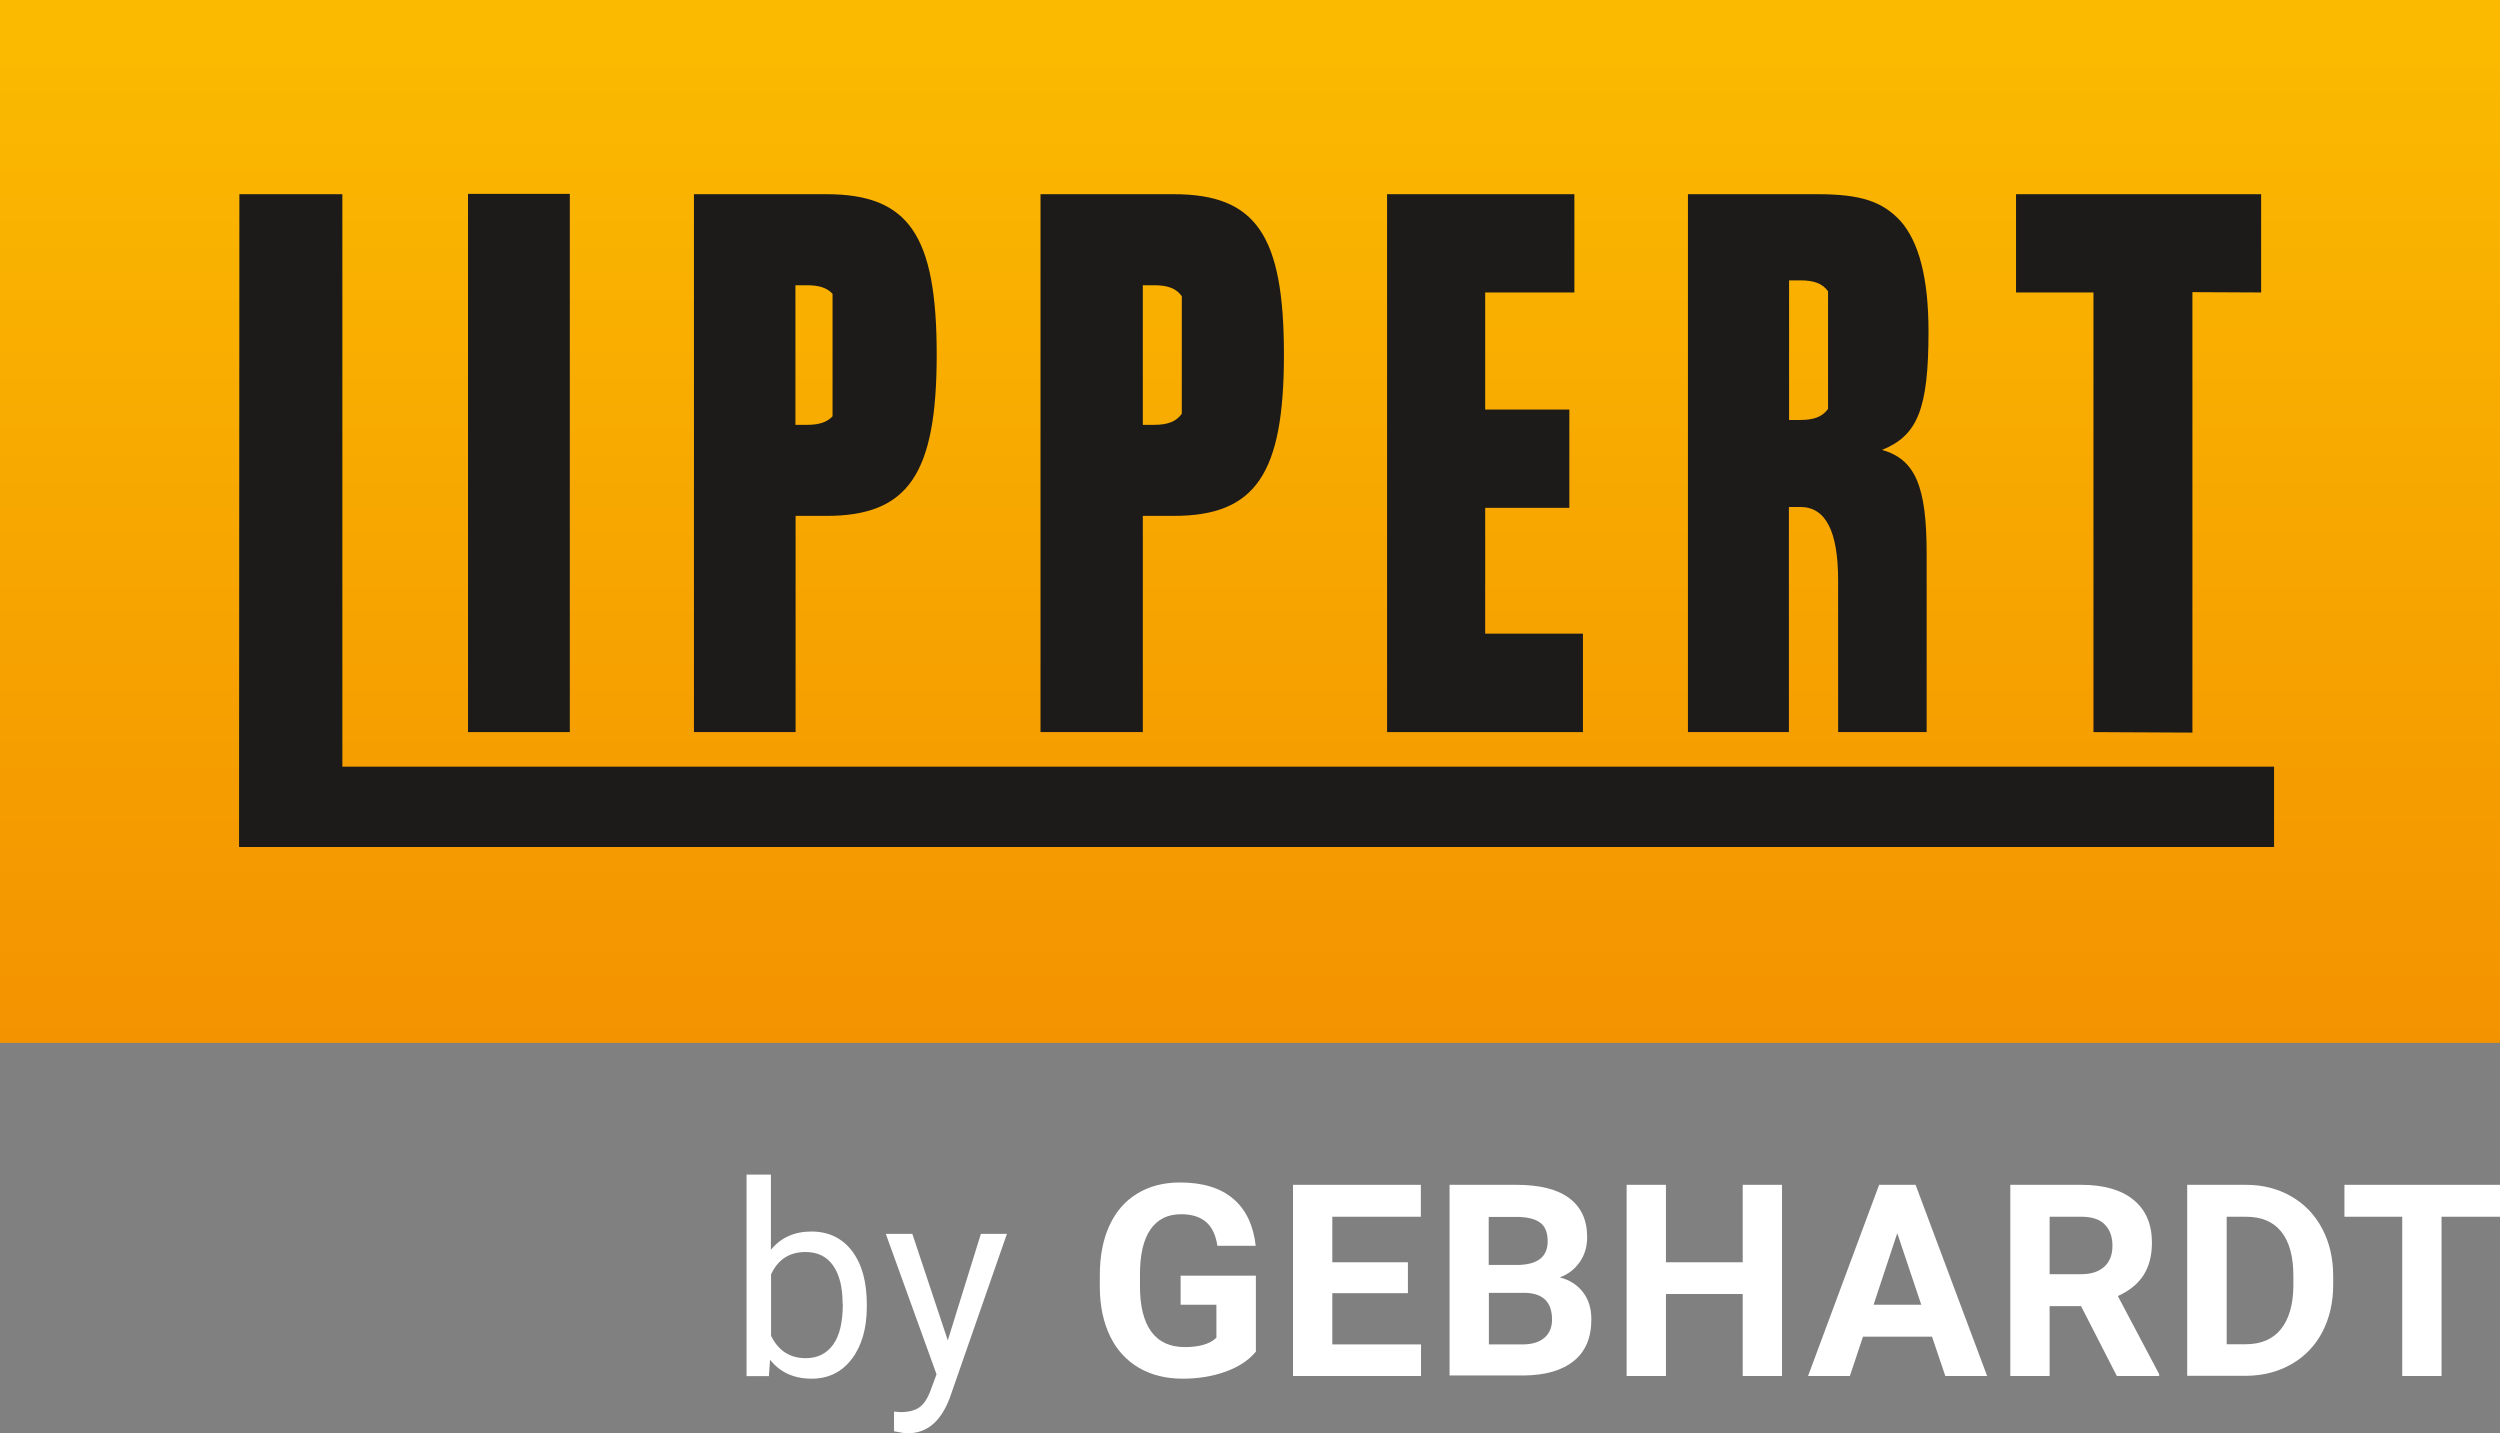 <?xml version="1.0" encoding="UTF-8"?>
<svg id="Isolationsmodus" xmlns="http://www.w3.org/2000/svg" xmlns:xlink="http://www.w3.org/1999/xlink" viewBox="0 0 148.82 85.32">
  <rect x="0" y="0" width="148.82" height="85.32" fill="#808080" stroke="none"/>
  <defs>
    <style>
      .cls-1 {
        fill: #fff;
      }

      .cls-2 {
        fill: url(#Lippert_Verlauf_CKYK);
      }

      .cls-3 {
        fill: #1c1b1a;
      }
    </style>
    <linearGradient id="Lippert_Verlauf_CKYK" data-name="Lippert Verlauf CKYK" x1="-971.4" y1="666.09" x2="-970.4" y2="666.09" gradientTransform="translate(-41275.68 -60240.78) rotate(-90) scale(62.08)" gradientUnits="userSpaceOnUse">
      <stop offset="0" stop-color="#f39200"/>
      <stop offset="1" stop-color="#fbba00"/>
    </linearGradient>
  </defs>
  <g>
    <rect class="cls-2" width="148.82" height="62.08"/>
    <g>
      <polygon class="cls-3" points="14.25 11.56 20.38 11.56 20.38 45.64 135.37 45.64 135.37 50.42 14.23 50.42 14.25 11.56"/>
      <polygon class="cls-3" points="82.57 11.56 93.72 11.56 93.72 17.41 88.41 17.41 88.41 24.38 93.42 24.38 93.42 30.23 88.41 30.23 88.41 37.72 94.23 37.72 94.23 43.58 82.57 43.58 82.57 11.56"/>
      <polygon class="cls-3" points="120.01 11.56 134.6 11.56 134.6 17.41 130.51 17.39 130.51 43.61 124.62 43.58 124.62 17.41 120.01 17.41 120.01 11.56"/>
      <rect class="cls-3" x="27.86" y="11.54" width="6.06" height="32.04"/>
      <path class="cls-3" d="M112.04,26.78c2.12-.86,2.76-2.45,2.76-7.06,0-3.17-.57-5.33-1.68-6.58-1.08-1.15-2.35-1.58-4.94-1.58h-7.7v32.02h6.01v-13.4h.68c1.51,0,2.25,1.44,2.25,4.37v5.91c0,1.25,0,3.12,0,3.12h5.27s0-3.41,0-4.32v-6.29c0-4.03-.67-5.62-2.66-6.19ZM108.82,24.34c-.34.48-.86.66-1.65.66h-.67v-8.31h.67c.78,0,1.31.17,1.65.65v7Z"/>
      <path class="cls-3" d="M49.19,11.56h-7.88v32.02h6.05v-12.87h1.83c4.89,0,6.57-2.5,6.57-9.6s-1.65-9.55-6.57-9.55ZM49.56,24.78c-.34.37-.83.51-1.53.51h-.68v-8.31h.68c.7,0,1.19.14,1.53.51v7.28Z"/>
      <path class="cls-3" d="M69.86,11.56h-7.92v32.02h6.09v-12.87h1.83c4.89,0,6.57-2.5,6.57-9.6s-1.65-9.55-6.57-9.55ZM70.35,24.63c-.34.48-.86.66-1.65.66h-.67v-8.31h.67c.78,0,1.31.17,1.65.65v7Z"/>
    </g>
  </g>
  <g>
    <path class="cls-1" d="M51.6,77.78c0,1.29-.3,2.33-.89,3.11-.59.78-1.39,1.18-2.39,1.18-1.07,0-1.89-.38-2.48-1.13l-.07.98h-1.33v-12h1.45v4.48c.58-.72,1.39-1.09,2.41-1.09s1.83.39,2.42,1.16c.59.78.88,1.84.88,3.19v.12ZM50.16,77.61c0-.98-.19-1.74-.57-2.28-.38-.54-.93-.8-1.64-.8-.95,0-1.64.44-2.05,1.33v3.66c.44.89,1.13,1.33,2.07,1.33.69,0,1.23-.27,1.62-.8.39-.54.58-1.34.58-2.42Z"/>
    <path class="cls-1" d="M56.42,79.79l1.97-6.34h1.55l-3.4,9.76c-.53,1.41-1.36,2.11-2.51,2.11l-.27-.02-.54-.1v-1.17l.39.03c.49,0,.87-.1,1.14-.3.27-.2.5-.56.68-1.09l.32-.86-3.02-8.36h1.58l2.11,6.34Z"/>
    <path class="cls-1" d="M74.75,80.47c-.42.51-1.02.9-1.79,1.18s-1.62.42-2.56.42c-.98,0-1.85-.21-2.59-.64s-1.32-1.05-1.72-1.87c-.4-.82-.61-1.78-.62-2.88v-.77c0-1.14.19-2.12.57-2.95.38-.83.93-1.47,1.66-1.91.72-.44,1.57-.66,2.54-.66,1.35,0,2.4.32,3.16.96.76.64,1.21,1.58,1.35,2.81h-2.28c-.1-.65-.33-1.13-.69-1.43-.36-.3-.85-.45-1.47-.45-.8,0-1.4.3-1.82.9-.42.6-.63,1.49-.63,2.67v.73c0,1.19.23,2.09.68,2.7s1.12.91,1.99.91,1.51-.19,1.88-.56v-1.96h-2.13v-1.73h4.48v4.54Z"/>
    <path class="cls-1" d="M83.81,76.98h-4.5v3.05h5.28v1.88h-7.62v-11.38h7.61v1.9h-5.27v2.71h4.5v1.84Z"/>
    <path class="cls-1" d="M86.29,81.91v-11.38h3.98c1.38,0,2.43.26,3.14.79.71.53,1.07,1.3,1.07,2.32,0,.56-.14,1.05-.43,1.47-.29.42-.68.74-1.2.93.58.15,1.04.44,1.38.88.34.44.5.98.5,1.62,0,1.09-.35,1.92-1.05,2.48s-1.69.85-2.98.86h-4.42ZM88.63,75.3h1.73c1.18-.02,1.77-.49,1.77-1.41,0-.52-.15-.89-.45-1.11s-.77-.34-1.42-.34h-1.64v2.87ZM88.63,76.96v3.07h2.01c.55,0,.98-.13,1.29-.39.31-.26.46-.63.46-1.09,0-1.04-.54-1.57-1.62-1.59h-2.15Z"/>
    <path class="cls-1" d="M106.08,81.91h-2.34v-4.88h-4.57v4.88h-2.34v-11.38h2.34v4.61h4.57v-4.61h2.34v11.38Z"/>
    <path class="cls-1" d="M115.01,79.57h-4.11l-.78,2.34h-2.49l4.23-11.38h2.17l4.26,11.38h-2.49l-.79-2.34ZM111.53,77.67h2.84l-1.43-4.26-1.41,4.26Z"/>
    <path class="cls-1" d="M123.88,77.75h-1.87v4.16h-2.34v-11.38h4.23c1.34,0,2.38.3,3.11.9.73.6,1.09,1.45,1.09,2.54,0,.78-.17,1.42-.5,1.94-.34.52-.84.93-1.53,1.24l2.46,4.65v.11h-2.52l-2.13-4.16ZM122.01,75.85h1.89c.59,0,1.04-.15,1.37-.45.32-.3.48-.71.48-1.24s-.15-.96-.46-1.27c-.3-.31-.77-.46-1.4-.46h-1.88v3.41Z"/>
    <path class="cls-1" d="M130.2,81.91v-11.38h3.5c1,0,1.89.23,2.68.68.79.45,1.41,1.09,1.85,1.92.44.83.66,1.77.66,2.83v.52c0,1.06-.22,2-.65,2.82-.43.82-1.05,1.46-1.84,1.91s-1.68.68-2.68.69h-3.52ZM132.55,72.43v7.59h1.13c.92,0,1.62-.3,2.1-.9.48-.6.73-1.46.74-2.57v-.6c0-1.16-.24-2.03-.72-2.63-.48-.6-1.18-.89-2.1-.89h-1.16Z"/>
    <path class="cls-1" d="M148.82,72.43h-3.48v9.48h-2.34v-9.48h-3.44v-1.9h9.27v1.9Z"/>
  </g>
</svg>